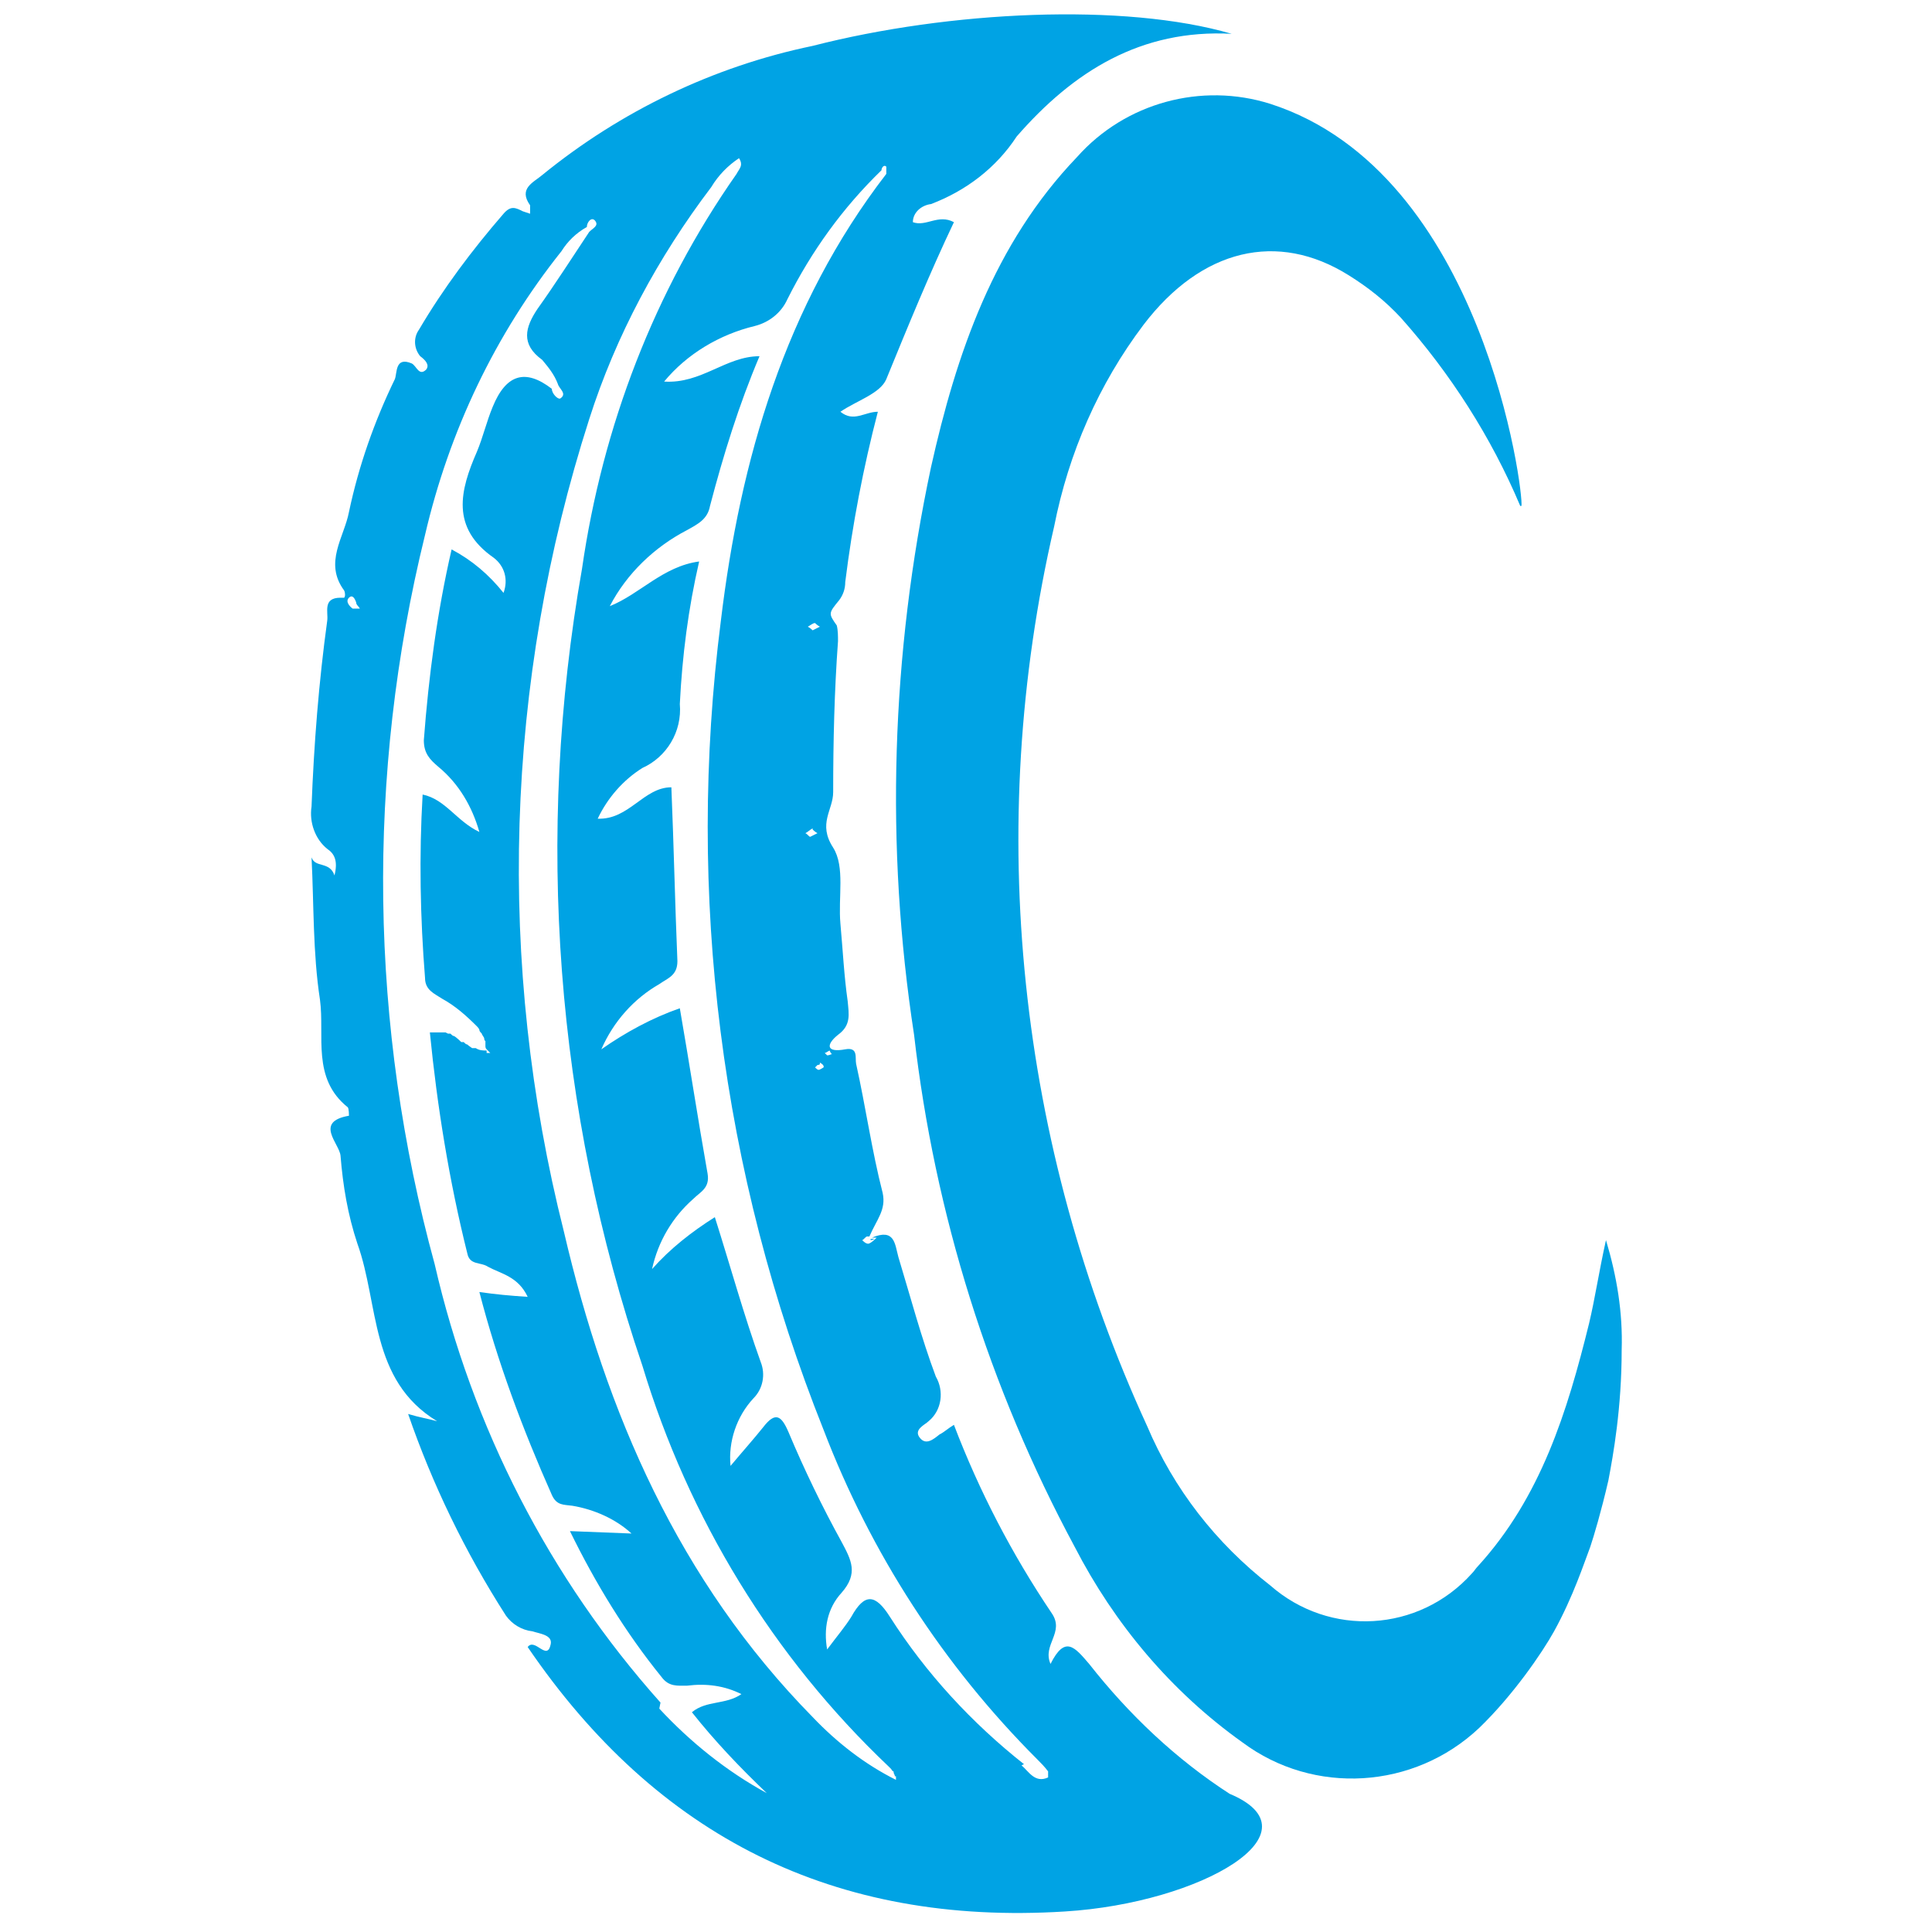 <?xml version="1.0" encoding="UTF-8"?>
<svg id="Vrstva_1" data-name="Vrstva 1" xmlns="http://www.w3.org/2000/svg" viewBox="0 0 16 16">
  <defs>
    <style>
      .cls-1 {
        fill: #00a3e4;
        stroke-width: 0px;
      }
    </style>
  </defs>
  <path id="Path_73" data-name="Path 73" class="cls-1" d="M7.23,10.26s-.01,0-.02,0h0s0,0,0,.01c0,0,.02,0,.03-.01h0ZM10.19,14.86c-.45-.29-.84-.66-1.17-1.08-.12-.14-.2-.24-.32,0-.07-.16.12-.26.01-.42-.33-.49-.6-1.01-.81-1.56-.05.03-.08.06-.12.08-.05.04-.11.09-.16.03-.06-.07.04-.11.07-.14.11-.09.13-.25.06-.37-.12-.32-.21-.66-.31-.99-.03-.11-.03-.24-.22-.16h.01s0,0,.01,0h.02s-.05.05-.07.05-.04-.02-.05-.03c.01,0,.03-.03.04-.03,0,0,0,0,.01,0,0,0,0,0,.01,0h0c.06-.14.14-.22.11-.36-.09-.35-.14-.71-.22-1.07-.01-.05.02-.14-.09-.12-.16.03-.16-.04-.06-.12.11-.08.09-.17.08-.28-.03-.21-.04-.42-.06-.64s.04-.47-.06-.63c-.13-.2,0-.31,0-.46,0-.42.01-.84.04-1.25,0-.04,0-.09-.01-.13-.07-.1-.07-.1.02-.21.03-.04.05-.09.05-.15.06-.48.15-.95.27-1.41-.11,0-.2.09-.31,0,.13-.09.33-.15.38-.27.18-.44.36-.88.56-1.3-.13-.07-.23.04-.34,0,0-.08.07-.14.15-.15.29-.11.54-.3.71-.56.47-.54,1.03-.89,1.78-.85,0-.02,0,.02,0,0-.89-.26-2.34-.19-3.47.1-.82.17-1.59.54-2.24,1.07-.07.06-.2.11-.1.25,0,.02,0,.04,0,.07l-.06-.02c-.06-.03-.1-.05-.16.02-.26.3-.5.62-.7.96-.05.07-.04.16.01.22.04.03.08.07.05.11-.06.06-.08-.03-.12-.05-.14-.06-.12.08-.14.13-.17.35-.3.72-.38,1.1-.04.21-.21.42-.04.65.01.02.01.05,0,.06,0,0-.02,0-.03,0-.15,0-.1.12-.11.19-.07.51-.11,1.02-.13,1.54-.02.13.03.27.13.35.06.04.09.1.06.22-.04-.12-.16-.06-.19-.15.02.39.01.79.07,1.18.04.3-.07.65.23.89.01.01.01.07.01.07-.29.05-.08.23-.07.33.02.25.06.49.14.73.18.5.1,1.13.66,1.47-.07-.02-.14-.03-.24-.06.2.58.47,1.14.81,1.67.05.07.13.12.22.13.06.02.17.03.15.11-.03.14-.13-.06-.19.02,1.07,1.57,2.54,2.31,4.45,2.19,1.13-.07,2.14-.66,1.35-.98ZM2.92,5.04s-.07-.05-.03-.09c.03-.03.05.01.06.04,0,.02.02.03.03.05h-.06s0,0,0,0ZM6.88,8.72h0s0,0,0,0c0,0,0,0,.01.01,0,0,0,0,0,0-.01,0-.02.01-.04.01,0,0-.01-.01-.02-.02.01,0,.02-.01.04-.02h0ZM6.79,8.8s.04.02.03.04c0,0-.03.02-.04.02-.01,0-.02-.01-.03-.02h0s.02-.02.02-.02c0,0,.02,0,.02-.01h0ZM5.47,14.1c-.92-1.03-1.56-2.28-1.87-3.63-.54-1.97-.57-4.05-.08-6.04.2-.86.58-1.66,1.13-2.35.05-.08.12-.15.21-.2,0-.04.04-.09.07-.05s-.02.06-.05.09c-.14.21-.28.43-.43.64-.1.15-.14.29.04.42.05.06.1.12.13.2.01.04.08.08.02.12-.02.01-.07-.04-.07-.08-.22-.17-.38-.12-.49.15-.05.12-.08.25-.13.37-.14.32-.22.63.14.88.09.07.12.18.08.29-.12-.15-.26-.27-.43-.36-.12.52-.19,1.05-.23,1.58,0,.11.05.16.12.22.17.14.28.33.34.54-.19-.09-.28-.27-.47-.31-.03.51-.02,1.02.02,1.52,0,.1.08.13.14.17.11.06.2.14.29.23,0,0,.02.02.02.03s.01.02.02.03c0,.01.02.03.02.04,0,0,0,.02.01.02h0s0,.01,0,.01c0,0,0,0,0,0,0,0,0,.02,0,.03,0,.01,0,.02.01.03,0,0,0,0,0,0h0s.02.02.03.03c0,0-.02,0-.02,0,0,0,0,0-.01,0,0,0,0-.01,0-.02,0,0,0,0,0,0,0,0,0,0,0,0,0,0,0,0,0,0-.03,0-.06,0-.09-.02,0,0-.02,0-.02,0h-.01s-.03-.02-.04-.03c-.01,0-.02-.01-.03-.02h-.02s-.04-.04-.06-.05c-.01,0-.02-.01-.03-.02h-.02s-.02-.01-.02-.01c0,0-.02,0-.02,0s-.02,0-.02,0-.02,0-.02,0h0s-.02,0-.02,0c0,0-.02,0-.03,0h-.02c.06.61.16,1.23.31,1.83.02.1.11.07.17.11.11.06.25.08.33.25-.15-.01-.26-.02-.4-.04.15.58.36,1.14.6,1.68.04.09.1.08.17.09.18.03.36.11.49.23l-.51-.02c.21.43.46.84.76,1.21.06.08.13.07.21.07.16-.02.31,0,.45.07-.13.09-.29.05-.41.15.19.24.4.46.62.67-.33-.18-.63-.42-.89-.7h0ZM7.42,14.71s0,.02,0,.03c-.26-.13-.49-.31-.69-.52-1.11-1.13-1.71-2.52-2.06-4.02-.56-2.22-.49-4.55.21-6.73.22-.69.57-1.34,1.01-1.92.06-.1.14-.18.23-.24.04.06,0,.09-.02.13-.68.97-1.11,2.09-1.28,3.27-.39,2.21-.22,4.48.5,6.6.38,1.26,1.08,2.41,2.04,3.32,0,0,.01.01.02.02,0,0,.01.02.02.02,0,0,0,.02.01.03,0,0,0,0,0,.01h0ZM8.48,14.61c-.43-.34-.81-.75-1.11-1.22-.12-.19-.21-.2-.32,0-.05.08-.11.15-.2.27-.03-.17,0-.34.12-.47.14-.16.08-.27,0-.42-.16-.29-.31-.6-.44-.91-.06-.14-.11-.17-.21-.04-.08.1-.17.2-.27.32-.02-.2.05-.41.19-.56.08-.08.1-.2.06-.3-.14-.39-.25-.79-.38-1.2-.19.12-.37.26-.52.43.05-.23.17-.43.34-.58.06-.06.14-.09.12-.21-.08-.45-.15-.91-.23-1.37-.23.08-.45.2-.65.34.1-.23.27-.42.48-.54.07-.05.15-.07.15-.19-.02-.48-.03-.96-.05-1.44-.23,0-.35.27-.61.26.08-.17.21-.32.37-.42.2-.09.33-.3.31-.53.02-.4.07-.79.16-1.18-.3.04-.49.27-.74.37.14-.27.37-.49.64-.63.09-.05.17-.09.19-.2.11-.42.24-.84.41-1.24-.28,0-.48.23-.79.21.19-.23.46-.39.75-.46.12-.03.22-.11.27-.22.2-.4.46-.76.78-1.07,0-.02.02-.05.04-.03,0,0,0,.04,0,.06-.84,1.09-1.21,2.37-1.37,3.7-.29,2.27,0,4.57.85,6.7.39,1.02.99,1.95,1.77,2.73.03.03.06.06.09.1,0,.01,0,.03,0,.05-.11.05-.16-.05-.22-.1h0ZM6.73,6.87s.02.02.04.03c-.02.01-.04.02-.06.03-.01,0-.02-.02-.04-.03.02-.01.04-.03.06-.04h0ZM6.73,5.22s-.02-.02-.04-.03c.02-.01.04-.03.06-.03,0,0,.02.02.04.03-.02.01-.04.02-.06.03h0Z"/>
  <path id="Path_74" data-name="Path 74" class="cls-1" d="M12.59,4.19c-.24-.57-.58-1.1-.99-1.56-.13-.14-.27-.25-.43-.35-.59-.37-1.22-.22-1.7.41-.37.49-.62,1.06-.74,1.67-.58,2.5-.3,5.12.77,7.45.22.52.57.97,1.02,1.32.49.43,1.23.39,1.67-.1.02-.02.03-.04.05-.06.52-.57.74-1.28.92-2.01.05-.21.08-.42.14-.69.09.3.14.6.13.91,0,.48-.07.87-.11,1.08-.06.26-.12.46-.15.55-.05.13-.14.41-.3.7-.1.18-.34.53-.62.8-.54.51-1.37.56-1.96.12-.59-.42-1.06-.98-1.39-1.62-.71-1.32-1.16-2.76-1.33-4.24-.24-1.56-.19-3.15.14-4.7.21-.94.52-1.85,1.21-2.57.4-.45,1.03-.62,1.6-.44,1.77.57,2.1,3.23,2.08,3.33Z"/>
</svg>